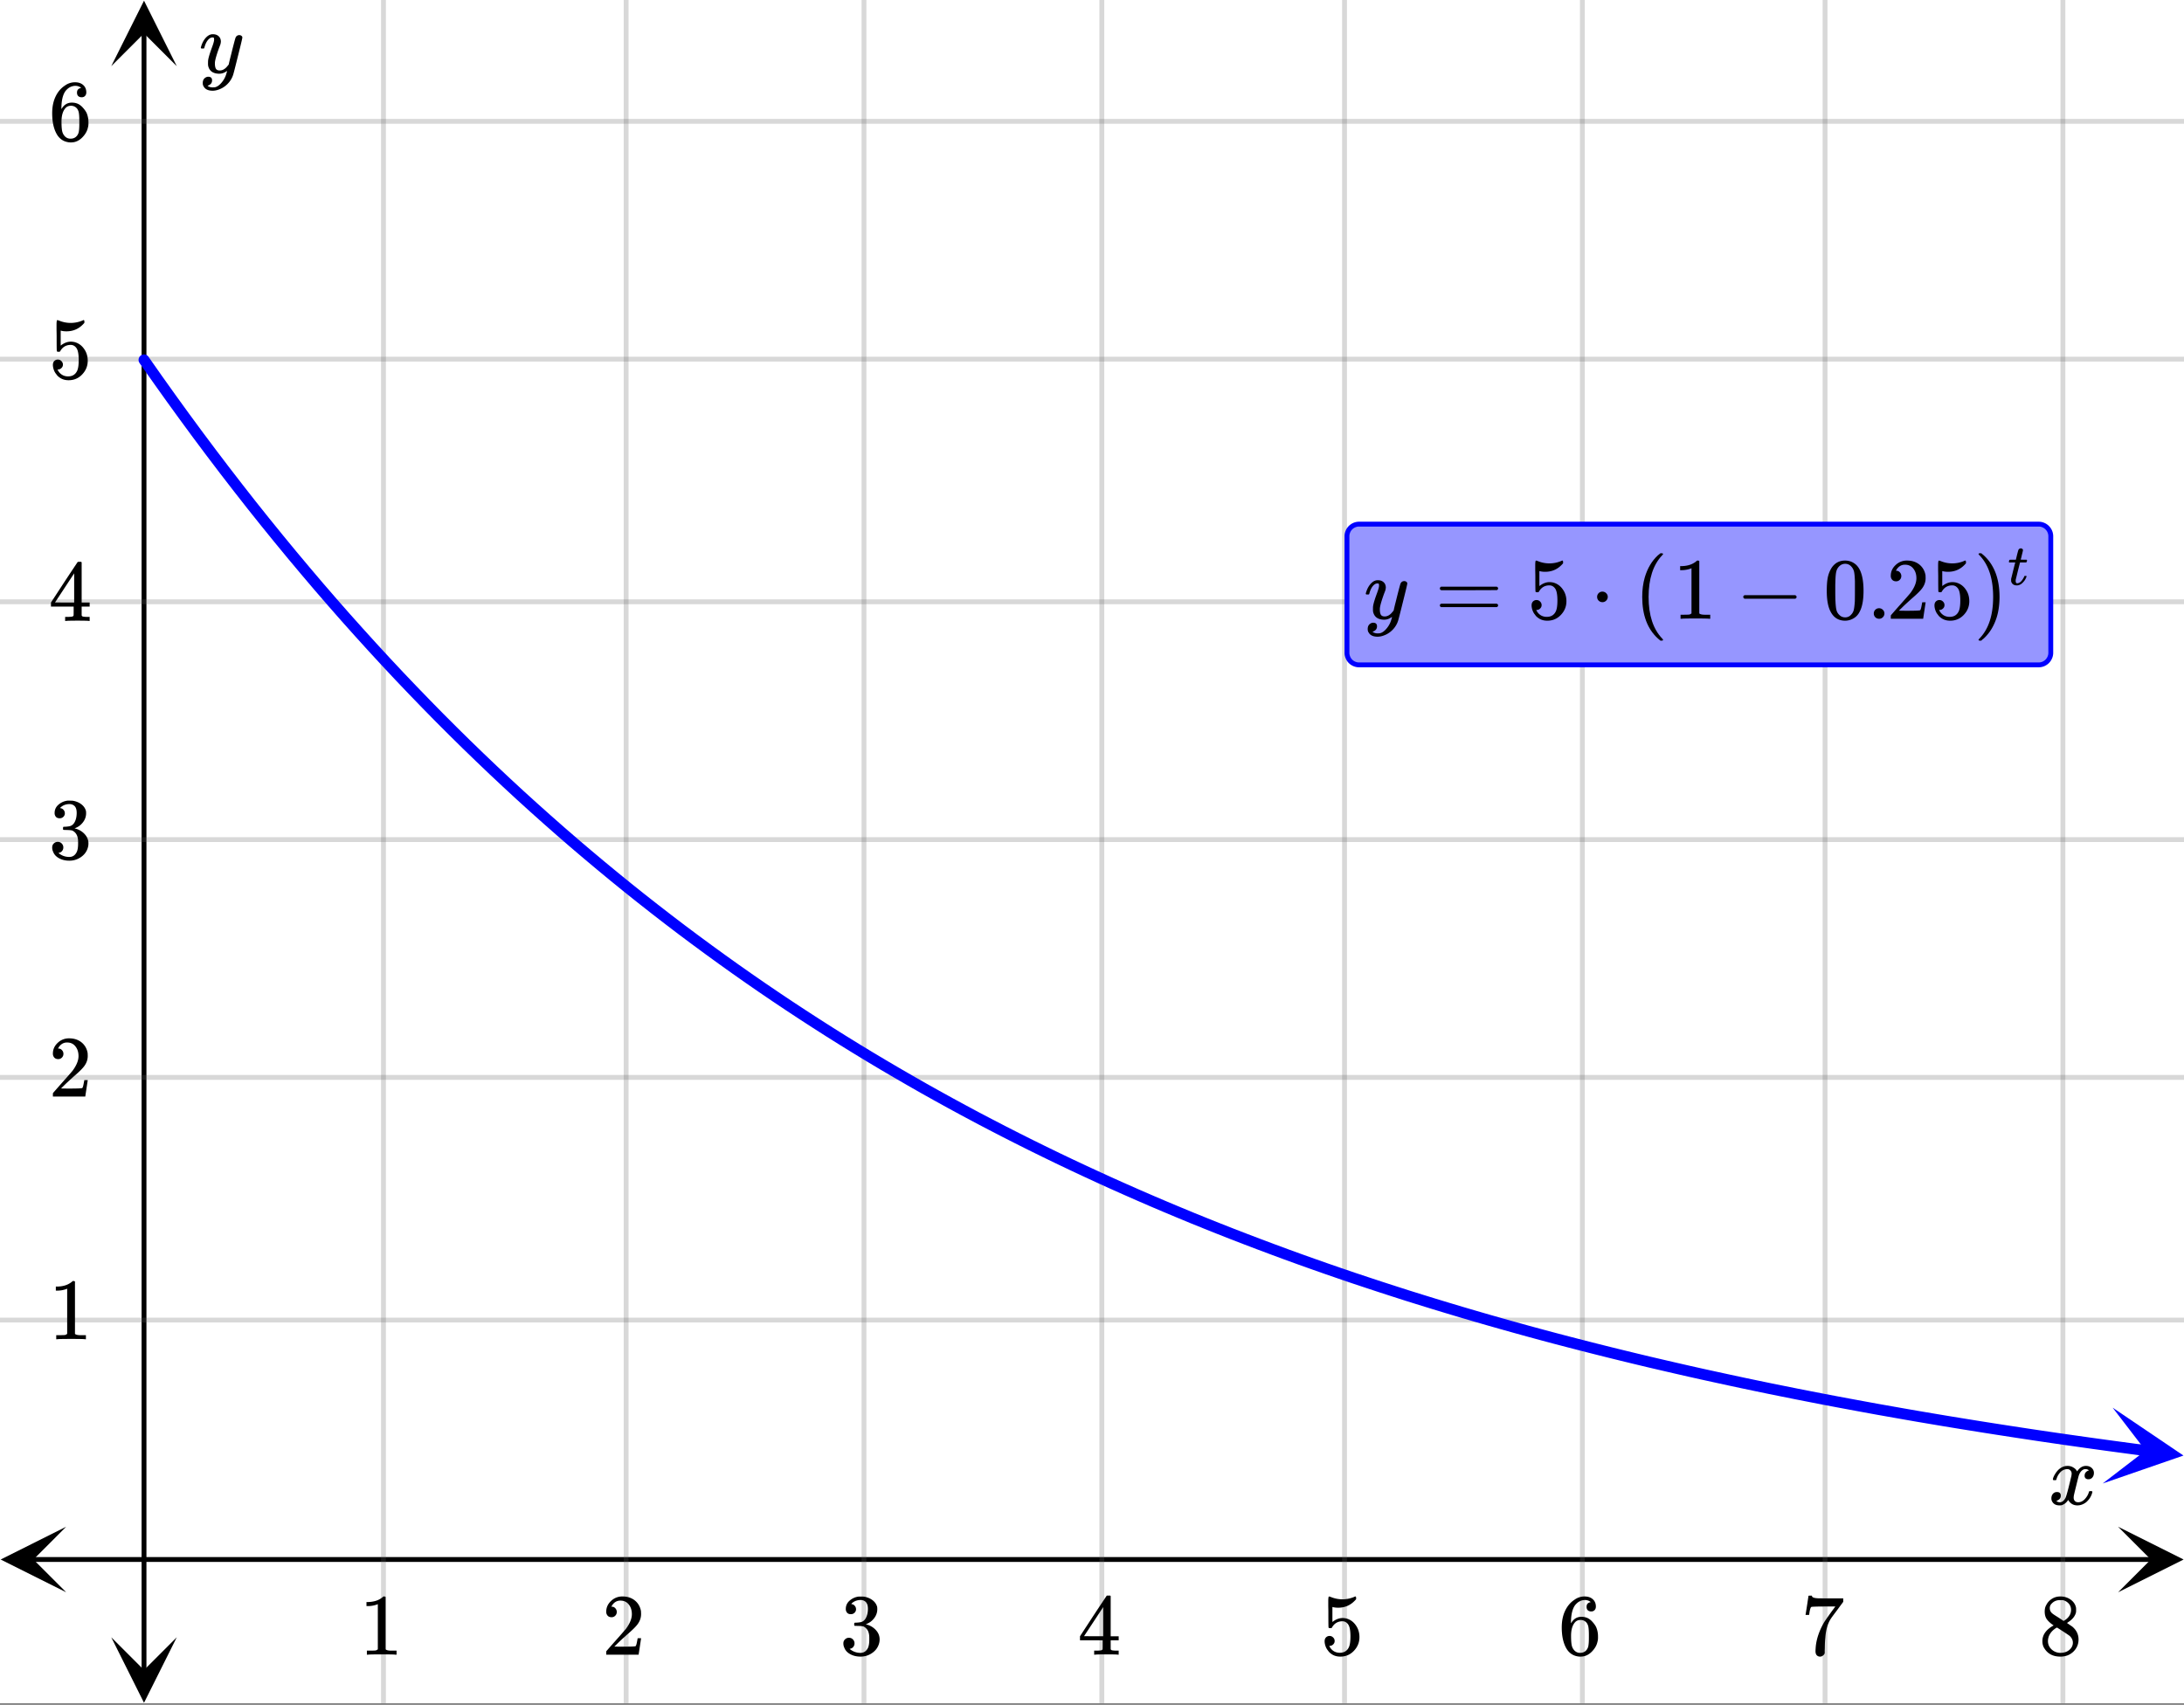 <svg xmlns="http://www.w3.org/2000/svg" xmlns:xlink="http://www.w3.org/1999/xlink" width="449.28" height="350.72" viewBox="0 0 336.96 263.04"><rect x="0" y="0" width="336.96" height="263.04" fill="#333333" stroke="none"/><defs><symbol overflow="visible" id="j"><path d="M.781-3.75C.727-3.8.703-3.848.703-3.89c.031-.25.172-.563.422-.938.414-.633.941-1.004 1.578-1.11.133-.007.235-.015.297-.015.313 0 .598.086.86.25.269.156.46.355.578.594.113-.157.187-.25.218-.282.332-.375.711-.562 1.14-.562.364 0 .661.105.891.312.227.211.344.465.344.766 0 .281-.078.516-.234.703a.776.776 0 0 1-.625.281.64.64 0 0 1-.422-.14.521.521 0 0 1-.156-.39c0-.415.222-.696.672-.845a.58.58 0 0 0-.141-.093.705.705 0 0 0-.39-.094.91.91 0 0 0-.266.031c-.336.149-.586.445-.75.89-.032.075-.164.579-.39 1.516-.231.93-.356 1.45-.376 1.563a1.827 1.827 0 0 0-.047.406c0 .211.063.383.188.516.125.125.289.187.5.187.383 0 .726-.16 1.031-.484.3-.32.508-.676.625-1.063.02-.082.04-.129.063-.14.03-.02.109-.031.234-.031.164 0 .25.039.25.109 0 .012-.012.058-.031.14-.149.563-.461 1.055-.938 1.47-.43.323-.875.484-1.344.484-.625 0-1.101-.282-1.421-.844-.262.406-.594.68-1 .812-.086.02-.2.032-.344.032-.524 0-.89-.188-1.11-.563a.953.953 0 0 1-.14-.531c0-.27.078-.5.234-.688a.798.798 0 0 1 .625-.28c.395 0 .594.187.594.562 0 .336-.164.574-.484.718a.359.359 0 0 1-.063.047l-.078.031c-.012.012-.024.016-.031.016h-.032c0 .031.063.074.188.125a.817.817 0 0 0 .36.078c.32 0 .597-.203.827-.61.102-.163.282-.75.532-1.75.05-.206.109-.437.171-.687.063-.257.11-.457.141-.593.031-.133.05-.211.063-.235a2.86 2.86 0 0 0 .078-.531.678.678 0 0 0-.188-.5.613.613 0 0 0-.484-.203c-.406 0-.762.156-1.063.469a2.562 2.562 0 0 0-.609 1.078c-.012.074-.031.12-.063.14a.752.752 0 0 1-.218.016zm0 0"/></symbol><symbol overflow="visible" id="s"><path d="M6.234-5.813c.125 0 .227.04.313.11.094.062.14.152.14.266 0 .117-.226 1.058-.671 2.828C5.578-.836 5.328.133 5.266.312a3.459 3.459 0 0 1-.688 1.22 3.641 3.641 0 0 1-1.11.874c-.491.239-.945.36-1.359.36-.687 0-1.152-.22-1.39-.657-.094-.125-.14-.304-.14-.53 0-.306.085-.544.265-.72.187-.168.379-.25.578-.25.394 0 .594.188.594.563 0 .332-.157.578-.47.734a.298.298 0 0 1-.062.032.295.295 0 0 0-.078.03c-.011.009-.023.016-.031.016L1.328 2c.031.05.129.11.297.172.133.05.273.078.422.078h.11c.155 0 .273-.012.359-.031.332-.094.648-.324.953-.688A3.69 3.69 0 0 0 4.188.25c.093-.3.14-.477.14-.531 0-.008-.012-.004-.031.015a.358.358 0 0 1-.078.047c-.336.239-.703.36-1.11.36-.46 0-.84-.106-1.14-.313-.293-.219-.48-.531-.563-.937a2.932 2.932 0 0 1-.015-.407c0-.218.007-.382.03-.5.063-.394.266-1.054.61-1.984.196-.531.297-.898.297-1.11a.838.838 0 0 0-.031-.265c-.024-.05-.074-.078-.156-.078h-.063c-.21 0-.406.094-.594.281-.293.293-.511.727-.656 1.297 0 .012-.008.027-.015.047a.188.188 0 0 1-.032.047l-.015.015c-.012.012-.028.016-.047.016h-.36C.305-3.8.281-3.836.281-3.86a.97.97 0 0 1 .047-.203c.188-.625.469-1.113.844-1.468.3-.282.617-.422.953-.422.383 0 .688.105.906.312.227.2.344.485.344.86-.023.168-.04.261-.047.281 0 .055-.07.246-.203.578-.367 1-.586 1.735-.656 2.203a1.857 1.857 0 0 0-.016.297c0 .344.05.61.156.797.114.18.313.266.594.266.207 0 .406-.051.594-.157a1.84 1.84 0 0 0 .422-.328c.093-.101.21-.242.36-.422a32.833 32.833 0 0 1 .25-1.063c.093-.35.175-.687.25-1 .343-1.35.534-2.062.577-2.124a.592.592 0 0 1 .578-.36zm0 0"/></symbol><symbol overflow="visible" id="k"><path d="M5.61 0c-.157-.031-.872-.047-2.141-.047C2.207-.047 1.5-.03 1.344 0h-.157v-.625h.344c.52 0 .86-.008 1.016-.031.07-.008.18-.067.328-.172v-6.969c-.023 0-.059.016-.11.047a4.134 4.134 0 0 1-1.39.25h-.25v-.625h.25c.758-.02 1.39-.188 1.89-.5a2.46 2.46 0 0 0 .422-.313c.008-.03.063-.046.157-.046a.36.36 0 0 1 .234.078v8.078c.133.137.43.203.89.203h.798V0zm0 0"/></symbol><symbol overflow="visible" id="l"><path d="M1.484-5.781c-.25 0-.449-.078-.593-.235a.872.872 0 0 1-.22-.609c0-.645.243-1.195.735-1.656a2.46 2.46 0 0 1 1.766-.703c.77 0 1.41.21 1.922.625.508.418.82.964.937 1.64.008.168.016.32.016.453 0 .524-.156 1.012-.469 1.47-.25.374-.758.89-1.516 1.546-.324.281-.777.695-1.359 1.234l-.781.766 1.016.016c1.414 0 2.164-.024 2.25-.079.039-.007.085-.101.14-.28.031-.095.094-.4.188-.923v-.03h.53v.03l-.374 2.47V0h-5v-.25c0-.188.008-.29.031-.313.008-.007.383-.437 1.125-1.28.977-1.095 1.61-1.813 1.89-2.157.602-.82.907-1.57.907-2.25 0-.594-.156-1.086-.469-1.484-.312-.407-.746-.61-1.297-.61-.523 0-.945.235-1.265.703-.024.032-.047.079-.078.141a.274.274 0 0 0-.047.078c0 .012.02.016.062.016a.68.68 0 0 1 .547.25.801.801 0 0 1 .219.562c0 .23-.078.422-.235.578a.76.76 0 0 1-.578.235zm0 0"/></symbol><symbol overflow="visible" id="m"><path d="M1.719-6.25c-.25 0-.446-.07-.578-.219a.863.863 0 0 1-.204-.593c0-.508.196-.938.594-1.282a2.566 2.566 0 0 1 1.407-.625h.203c.312 0 .507.008.593.016.301.043.602.137.907.281.593.305.968.727 1.125 1.266.02.093.03.218.03.375 0 .523-.167.996-.5 1.422-.323.418-.73.714-1.218.89-.055.024-.055.04 0 .047.008 0 .05.012.125.031.55.157 1.016.446 1.39.86.376.418.563.89.563 1.422 0 .367-.086.718-.25 1.062-.218.461-.574.84-1.062 1.14-.492.302-1.04.454-1.64.454-.595 0-1.122-.125-1.579-.375-.46-.25-.766-.586-.922-1.016a1.45 1.45 0 0 1-.14-.656c0-.25.082-.453.25-.61a.831.831 0 0 1 .609-.25c.25 0 .453.087.61.25.163.169.25.372.25.61 0 .21-.063.39-.188.547a.768.768 0 0 1-.469.281l-.094.031c.489.407 1.047.61 1.672.61.5 0 .875-.239 1.125-.719.156-.29.234-.742.234-1.36v-.265c0-.852-.292-1.426-.875-1.719-.124-.05-.398-.082-.812-.093l-.563-.016-.046-.031c-.024-.02-.032-.086-.032-.204 0-.113.008-.18.032-.203.03-.03.054-.046.078-.046.25 0 .508-.02.781-.063.395-.05.695-.27.906-.656.207-.395.313-.867.313-1.422 0-.582-.157-.973-.469-1.172a1.131 1.131 0 0 0-.64-.188c-.45 0-.844.122-1.188.36l-.125.094a.671.671 0 0 0-.094.109l-.047.047a.88.88 0 0 0 .094.031c.176.024.328.11.453.266.125.148.188.32.188.515a.715.715 0 0 1-.235.547.76.76 0 0 1-.562.219zm0 0"/></symbol><symbol overflow="visible" id="n"><path d="M6.234 0c-.125-.031-.71-.047-1.75-.047-1.074 0-1.671.016-1.796.047h-.126v-.625h.422c.383-.008.618-.031.704-.063a.286.286 0 0 0 .171-.14c.008-.008.016-.25.016-.719v-.672h-3.5v-.625l2.031-3.11A431.58 431.58 0 0 1 4.5-9.108c.02-.008.113-.016.281-.016h.25l.078.078v6.203h1.235v.625H5.109V-.89a.25.25 0 0 0 .079.157c.07.062.328.101.765.109h.39V0zm-2.28-2.844v-4.5L1-2.859l1.469.015zm0 0"/></symbol><symbol overflow="visible" id="o"><path d="M1.438-2.89a.72.72 0 0 1 .546.234.72.72 0 0 1 .235.547c0 .21-.078.386-.235.53a.73.73 0 0 1-.515.22h-.094l.047.062c.133.293.336.531.61.719.28.187.609.281.984.281.644 0 1.101-.27 1.375-.812.175-.332.265-.907.265-1.72 0-.925-.125-1.55-.375-1.874-.23-.3-.515-.453-.86-.453-.698 0-1.23.308-1.593.922a.312.312 0 0 1-.094.125.761.761 0 0 1-.203.015c-.148 0-.23-.031-.25-.093-.023-.032-.031-.817-.031-2.36 0-.258-.008-.57-.016-.937v-.72c0-.5.032-.75.094-.75a.047.047 0 0 1 .047-.03l.25.078a4.646 4.646 0 0 0 3.625-.016.402.402 0 0 1 .172-.062c.07 0 .11.086.11.25v.171C4.8-7.686 3.878-7.25 2.765-7.25c-.282 0-.532-.023-.75-.078l-.141-.031v2.312c.508-.406 1.035-.61 1.578-.61.164 0 .348.024.547.063.602.157 1.094.5 1.469 1.032.383.523.578 1.14.578 1.859 0 .812-.29 1.515-.86 2.11-.562.593-1.261.89-2.093.89C2.52.297 2.035.14 1.64-.172a1.618 1.618 0 0 1-.438-.453C.93-.945.758-1.348.687-1.828c0-.02-.007-.055-.015-.11v-.14c0-.25.07-.445.219-.594a.745.745 0 0 1 .546-.219zm0 0"/></symbol><symbol overflow="visible" id="p"><path d="M5.031-8.11c-.199-.195-.48-.304-.843-.328-.625 0-1.153.274-1.579.813-.418.586-.625 1.492-.625 2.719L2-4.86l.11-.172c.363-.54.859-.813 1.484-.813.414 0 .781.09 1.094.266a2.6 2.6 0 0 1 .64.547c.219.242.395.492.531.75.196.449.297.933.297 1.453v.234c0 .211-.027.403-.078.578-.105.532-.383 1.032-.828 1.5-.387.407-.82.66-1.297.766a2.688 2.688 0 0 1-.547.047c-.168 0-.32-.016-.453-.047-.668-.125-1.2-.484-1.594-1.078C.83-1.66.563-2.79.563-4.218c0-.97.171-1.817.515-2.548.344-.726.82-1.296 1.438-1.703a2.62 2.62 0 0 1 1.562-.515c.531 0 .953.14 1.266.421.32.282.484.665.484 1.141 0 .23-.07.414-.203.547-.125.137-.297.203-.516.203-.218 0-.398-.062-.53-.187-.126-.125-.188-.301-.188-.532 0-.406.21-.644.64-.718zm-.593 3.235a1.18 1.18 0 0 0-.97-.484c-.335 0-.605.105-.812.312C2.22-4.597 2-3.883 2-2.907c0 .794.05 1.345.156 1.657.094.273.242.5.453.688.22.187.477.28.782.28.457 0 .804-.171 1.046-.515.133-.187.22-.41.25-.672.04-.258.063-.64.063-1.14v-.422c0-.508-.023-.895-.063-1.156a1.566 1.566 0 0 0-.25-.688zm0 0"/></symbol><symbol overflow="visible" id="q"><path d="M.734-6.172C.742-6.192.82-6.68.97-7.64l.219-1.453c0-.008.085-.015.265-.015h.266v.046c0 .094.066.172.203.235.133.062.367.105.703.125.344.012 1.102.015 2.281.015h1.64v.532l-.921 1.25c-.137.187-.293.398-.469.625l-.39.531a7.378 7.378 0 0 0-.157.234c-.468.73-.746 1.704-.828 2.922-.043.375-.07.883-.078 1.516 0 .125-.008.258-.015.39v.438a.62.62 0 0 1-.266.375.674.674 0 0 1-.438.172.692.692 0 0 1-.53-.219c-.126-.144-.188-.351-.188-.625 0-.125.015-.379.046-.765.133-1.208.555-2.426 1.266-3.657.176-.281.55-.82 1.125-1.625l.625-.843h-1.25c-1.574 0-2.398.027-2.469.078-.043.023-.093.12-.156.296a3.92 3.92 0 0 0-.125.625c-.023.157-.039.247-.047.266v.031H.734zm0 0"/></symbol><symbol overflow="visible" id="r"><path d="M2.313-4.516c-.438-.289-.778-.593-1.016-.906-.242-.312-.36-.723-.36-1.234 0-.383.07-.707.22-.969.195-.406.488-.734.874-.984.383-.25.82-.375 1.313-.375.613 0 1.144.164 1.594.484.445.324.722.734.828 1.234.007.055.015.164.015.329 0 .199-.008.328-.015.39-.137.594-.547 1.11-1.235 1.547l-.156.11c.5.343.758.523.781.53.664.544 1 1.215 1 2.016 0 .73-.265 1.356-.797 1.875-.53.508-1.199.766-2 .766C2.254.297 1.441-.11.922-.922c-.23-.32-.344-.71-.344-1.172 0-.976.578-1.785 1.735-2.422zM5-6.922c0-.383-.125-.71-.375-.984a1.69 1.69 0 0 0-.922-.516h-.437c-.48 0-.883.164-1.204.485-.23.21-.343.453-.343.734 0 .387.164.695.5.922.039.043.328.23.86.562l.78.516c.008-.008.067-.047.172-.11a2.95 2.95 0 0 0 .25-.187C4.758-5.883 5-6.36 5-6.922zM1.437-2.109c0 .523.192.96.579 1.312a2.01 2.01 0 0 0 1.359.516c.363 0 .695-.07 1-.219.3-.156.531-.36.688-.61.144-.226.218-.472.218-.734 0-.383-.156-.726-.468-1.031-.075-.07-.45-.328-1.125-.766l-.407-.265C3.133-4 3.02-4.07 2.937-4.125l-.109-.063-.156.079c-.563.367-.938.812-1.125 1.343-.074.243-.11.461-.11.657zm0 0"/></symbol><symbol overflow="visible" id="t"><path d="M.75-4.672c0-.125.063-.219.188-.281H9.53c.133.062.203.156.203.281 0 .094-.062.18-.187.25l-4.281.016H.969C.82-4.457.75-4.546.75-4.672zm0 2.61c0-.133.07-.223.219-.266h8.578a.249.249 0 0 0 .062.047l.063.047c.02.011.035.039.047.078.008.031.015.062.015.094 0 .117-.07.203-.203.265H.937C.813-1.859.75-1.945.75-2.063zm0 0"/></symbol><symbol overflow="visible" id="u"><path d="M1.047-3.375a.79.79 0 0 1 .234-.578.783.783 0 0 1 .578-.235.79.79 0 0 1 .594.25c.156.157.235.34.235.547a.784.784 0 0 1-.25.594.767.767 0 0 1-.563.235.832.832 0 0 1-.594-.235.815.815 0 0 1-.234-.578zm0 0"/></symbol><symbol overflow="visible" id="v"><path d="M4.484 3.25c0 .082-.078.125-.234.125h-.172l-.39-.328C2.07 1.578 1.265-.563 1.265-3.375c0-1.094.129-2.094.39-3C2.07-7.789 2.75-8.93 3.688-9.797c.07-.05.144-.11.218-.172.082-.07.14-.117.172-.14h.172c.102 0 .164.015.188.046.03.024.046.047.046.079 0 .03-.046.093-.14.187C2.945-8.317 2.25-6.172 2.25-3.359c0 2.804.695 4.937 2.094 6.406.093.101.14.172.14.203zm0 0"/></symbol><symbol overflow="visible" id="w"><path d="M1.328-3.094c-.137-.07-.203-.164-.203-.281 0-.113.066-.203.203-.266h7.828c.133.075.203.168.203.282 0 .105-.07.195-.203.265zm0 0"/></symbol><symbol overflow="visible" id="x"><path d="M1.297-7.89c.5-.727 1.187-1.094 2.062-1.094.657 0 1.227.226 1.72.671.25.243.456.547.624.922.332.75.5 1.778.5 3.079 0 1.398-.195 2.46-.578 3.187-.25.523-.621.902-1.11 1.14a2.534 2.534 0 0 1-1.14.282c-1.031 0-1.79-.473-2.266-1.422-.386-.727-.578-1.79-.578-3.188 0-.832.051-1.519.156-2.062a4.48 4.48 0 0 1 .61-1.516zm3.031-.157a1.24 1.24 0 0 0-.953-.437c-.375 0-.7.148-.969.437-.199.211-.336.465-.406.766-.074.293-.121.797-.14 1.515 0 .063-.008.246-.016.547v.735c0 .855.008 1.453.031 1.796.031.637.082 1.09.156 1.36.07.273.207.508.406.703.25.273.563.406.938.406.363 0 .664-.133.906-.406.196-.195.332-.43.407-.703.07-.27.128-.723.171-1.36.008-.343.016-.94.016-1.796v-.735-.547c-.023-.718-.07-1.222-.14-1.515-.075-.301-.212-.555-.407-.766zm0 0"/></symbol><symbol overflow="visible" id="y"><path d="M1.047-.813a.79.79 0 0 1 .234-.578.783.783 0 0 1 .578-.234.79.79 0 0 1 .594.25c.156.156.235.34.235.547a.784.784 0 0 1-.25.594.767.767 0 0 1-.563.234.832.832 0 0 1-.594-.234.815.815 0 0 1-.234-.579zm0 0"/></symbol><symbol overflow="visible" id="z"><path d="M.813-10.094l.046-.015h.297l.375.312C3.156-8.317 3.97-6.176 3.97-3.375c0 1.105-.133 2.105-.39 3C3.16 1.039 2.476 2.18 1.53 3.047c-.062.05-.136.11-.218.172-.075.07-.125.125-.157.156H1a.547.547 0 0 1-.219-.031c-.031-.024-.047-.07-.047-.14.008 0 .063-.06.157-.173C2.285 1.582 2.984-.55 2.984-3.375c0-2.82-.699-4.957-2.093-6.406-.094-.102-.149-.16-.157-.172 0-.07.024-.117.079-.14zm0 0"/></symbol><symbol overflow="visible" id="A"><path d="M.234-3.453c-.043-.04-.062-.07-.062-.094 0-.02.008-.066.031-.14.02-.083.035-.126.047-.126.008-.03.035-.046.078-.046.04-.008.192-.016.453-.016h.469l.172-.719c.125-.476.195-.738.219-.781.07-.164.21-.25.421-.25.07.012.133.043.188.094a.2.2 0 0 1 .094.172c0 .074-.059.328-.172.765-.024.106-.047.219-.078.344a2.53 2.53 0 0 1-.078.266L2-3.891c0 .012.145.016.438.016h.468c.04.043.063.078.063.11 0 .124-.043.23-.125.312H1.89l-.329 1.297C1.345-1.258 1.228-.79 1.22-.75v.14c0 .25.078.376.234.376.04 0 .078-.004.11-.016.3-.05.57-.29.812-.719.063-.094.117-.203.172-.328a.132.132 0 0 1 .031-.062.448.448 0 0 1 .14-.016c.126 0 .188.027.188.078a.469.469 0 0 1-.047.11 2.11 2.11 0 0 1-.312.578 2.71 2.71 0 0 1-.438.453c-.23.164-.468.25-.718.25-.22 0-.407-.055-.563-.157A.811.811 0 0 1 .531-.5a1.273 1.273 0 0 1-.015-.25v-.156l.312-1.266c.207-.844.317-1.265.328-1.265 0-.008-.156-.016-.468-.016zm0 0"/></symbol><clipPath id="a"><path d="M0 0h336.96v262.86H0zm0 0"/></clipPath><clipPath id="b"><path d="M.102 235.59H11V246H.102zm0 0"/></clipPath><clipPath id="c"><path d="M326.79 235.59h10.17V246h-10.17zm0 0"/></clipPath><clipPath id="d"><path d="M58 0h261v262.86H58zm0 0"/></clipPath><clipPath id="e"><path d="M17.164 252H28v10.758H17.164zm0 0"/></clipPath><clipPath id="f"><path d="M17.164 0H28v10.21H17.164zm0 0"/></clipPath><clipPath id="g"><path d="M0 18h336.96v187H0zm0 0"/></clipPath><clipPath id="h"><path d="M324 217h12.96v12H324zm0 0"/></clipPath><clipPath id="i"><path d="M325.953 217.219l26.313 3.46-3.461 26.313-26.313-3.46zm0 0"/></clipPath></defs><g clip-path="url(#a)" fill="#fff"><path d="M0 0h337v262.86H0zm0 0"/><path d="M0 0h337v262.86H0zm0 0"/></g><path d="M5.055 240.645h326.89" fill="none" stroke="#000" stroke-width=".749"/><g clip-path="url(#b)"><path d="M10.21 235.59L.103 240.648l10.109 5.055-5.055-5.055zm0 0"/></g><g clip-path="url(#c)"><path d="M326.79 235.59l10.108 5.058-10.109 5.055 5.055-5.055zm0 0"/></g><g clip-path="url(#d)"><path d="M59.164 0v262.86M96.605 0v262.86M133.301 0v262.86M169.996 0v262.86M207.441 0v262.86M244.137 0v262.86M281.582 0v262.86M318.277 0v262.86" fill="none" stroke-linecap="round" stroke-linejoin="round" stroke="#666" stroke-opacity=".251" stroke-width=".749"/></g><path d="M22.219 257.805V5.055" fill="none" stroke="#000" stroke-width=".749"/><g clip-path="url(#e)"><path d="M17.164 252.648l5.055 10.11 5.054-10.11-5.054 5.055zm0 0"/></g><g clip-path="url(#f)"><path d="M17.164 10.21L22.22.103l5.054 10.109-5.054-5.055zm0 0"/></g><g clip-path="url(#g)"><path d="M0 203.7h337M0 166.253h337M0 129.559h337M0 92.863h337M0 55.418h337M0 18.723h337" fill="none" stroke-linecap="round" stroke-linejoin="round" stroke="#666" stroke-opacity=".251" stroke-width=".749"/></g><path d="M22.219 55.535l2.074 2.957 2.074 2.91 2.074 2.864 2.07 2.816 2.075 2.773 2.074 2.731 2.074 2.684 2.07 2.644 2.075 2.598 2.074 2.558 2.074 2.52 2.075 2.476 2.07 2.438 2.074 2.398 2.074 2.364 2.075 2.32 2.07 2.285 2.074 2.25 2.074 2.215 2.075 2.176 2.074 2.144 2.07 2.11 2.074 2.074 2.074 2.043 2.075 2.008 2.07 1.976 2.074 1.946 2.074 1.917 2.075 1.883 2.074 1.852 2.07 1.824 2.074 1.797 2.075 1.766 2.074 1.738 2.07 1.71 2.074 1.684 2.075 1.657 2.074 1.629 2.074 1.605 2.07 1.578 2.075 1.55 2.074 1.528 2.074 1.504 2.07 1.48 2.075 1.458 2.074 1.433 2.074 1.41 2.074 1.387 2.07 1.363 2.075 1.344 2.074 1.324 2.074 1.301 2.07 1.278 2.075 1.261 2.074 1.239 2.074 1.218 2.074 1.2 2.07 1.183 2.075 1.16 2.074 1.145 2.074 1.125 2.07 1.11 2.075 1.085 2.074 1.074 2.074 1.055 2.075 1.04 2.07 1.019 2.074 1.007 2.074.989 2.074.972 2.07.957 2.075.946 2.074.925 2.074.915 2.075.898 2.07.883 2.074.867 2.074.86 2.075.84 2.07.827 2.074.817 2.074.8 2.075.79 2.074.777 2.07.766 2.074.753 2.075.739 2.074.73 2.07.715 2.074.707 2.075.691 2.074.684 2.074.672 2.07.664 2.075.648 2.074.641 2.074.629 2.07.621 2.075.61 2.074.601 2.074.59 2.074.582 2.07.574 2.075.563 2.074.554 2.074.543 2.07.535 2.075.528 2.074.52 2.074.511 2.074.504 2.07.496 2.075.484 2.074.48 2.074.474 2.07.464 2.075.453 2.074.45 2.074.445 2.07.434 2.075.43 4.148.835 2.074.406 2.07.403 2.075.394 2.074.387 2.074.383 2.07.379 4.15.734 2.073.36 2.075.351 2.07.348 2.074.34 2.074.336 2.075.332 2.07.324 2.074.32 2.074.317 2.075.312 2.074.305 2.07.3 4.149.586 2.074.286 2.07.28 2.074.278 2.074.274" fill="none" stroke-width="1.685" stroke-linecap="round" stroke-linejoin="round" stroke="#00f"/><g clip-path="url(#h)"><g clip-path="url(#i)"><path d="M325.953 217.219l10.926 7.386-12.465 4.31 6.617-5.08zm0 0" fill="#00f"/></g></g><use xlink:href="#j" x="316.031" y="232.156"/><use xlink:href="#k" x="55.418" y="255.334"/><use xlink:href="#l" x="92.862" y="255.334"/><use xlink:href="#m" x="129.558" y="255.334"/><use xlink:href="#n" x="166.253" y="255.334"/><use xlink:href="#o" x="203.698" y="255.334"/><use xlink:href="#p" x="240.393" y="255.334"/><use xlink:href="#q" x="277.838" y="255.334"/><use xlink:href="#r" x="314.533" y="255.334"/><use xlink:href="#s" x="30.704" y="11.233"/><use xlink:href="#k" x="7.489" y="206.656"/><use xlink:href="#l" x="7.489" y="169.211"/><use xlink:href="#m" x="7.489" y="132.516"/><use xlink:href="#n" x="7.489" y="95.82"/><use xlink:href="#o" x="7.489" y="58.376"/><use xlink:href="#p" x="7.489" y="21.68"/><path d="M207.816 100.727V82.754c0-.25.047-.488.145-.719a1.866 1.866 0 0 1 1.727-1.156h104.847c.246 0 .485.047.715.144.23.094.43.23.605.407.176.175.313.375.407.605.097.23.144.469.144.719v17.973c0 .246-.047.484-.144.714a1.876 1.876 0 0 1-1.012 1.016 1.88 1.88 0 0 1-.715.14H209.688a1.88 1.88 0 0 1-1.325-.546 1.882 1.882 0 0 1-.402-.61 1.813 1.813 0 0 1-.145-.714zm0 0" fill="#9696ff" stroke="#00f" stroke-width=".749"/><use xlink:href="#s" x="210.438" y="95.483"/><use xlink:href="#t" x="221.402" y="95.483"/><use xlink:href="#o" x="235.631" y="95.483"/><use xlink:href="#u" x="245.366" y="95.483"/><use xlink:href="#v" x="252.106" y="95.483"/><use xlink:href="#k" x="258.098" y="95.483"/><use xlink:href="#w" x="267.833" y="95.483"/><use xlink:href="#x" x="281.313" y="95.483"/><use xlink:href="#y" x="288.053" y="95.483"/><use xlink:href="#l" x="291.049" y="95.483"/><use xlink:href="#o" x="297.789" y="95.483"/><use xlink:href="#z" x="304.529" y="95.483"/><use xlink:href="#A" x="309.771" y="90.241"/></svg>
